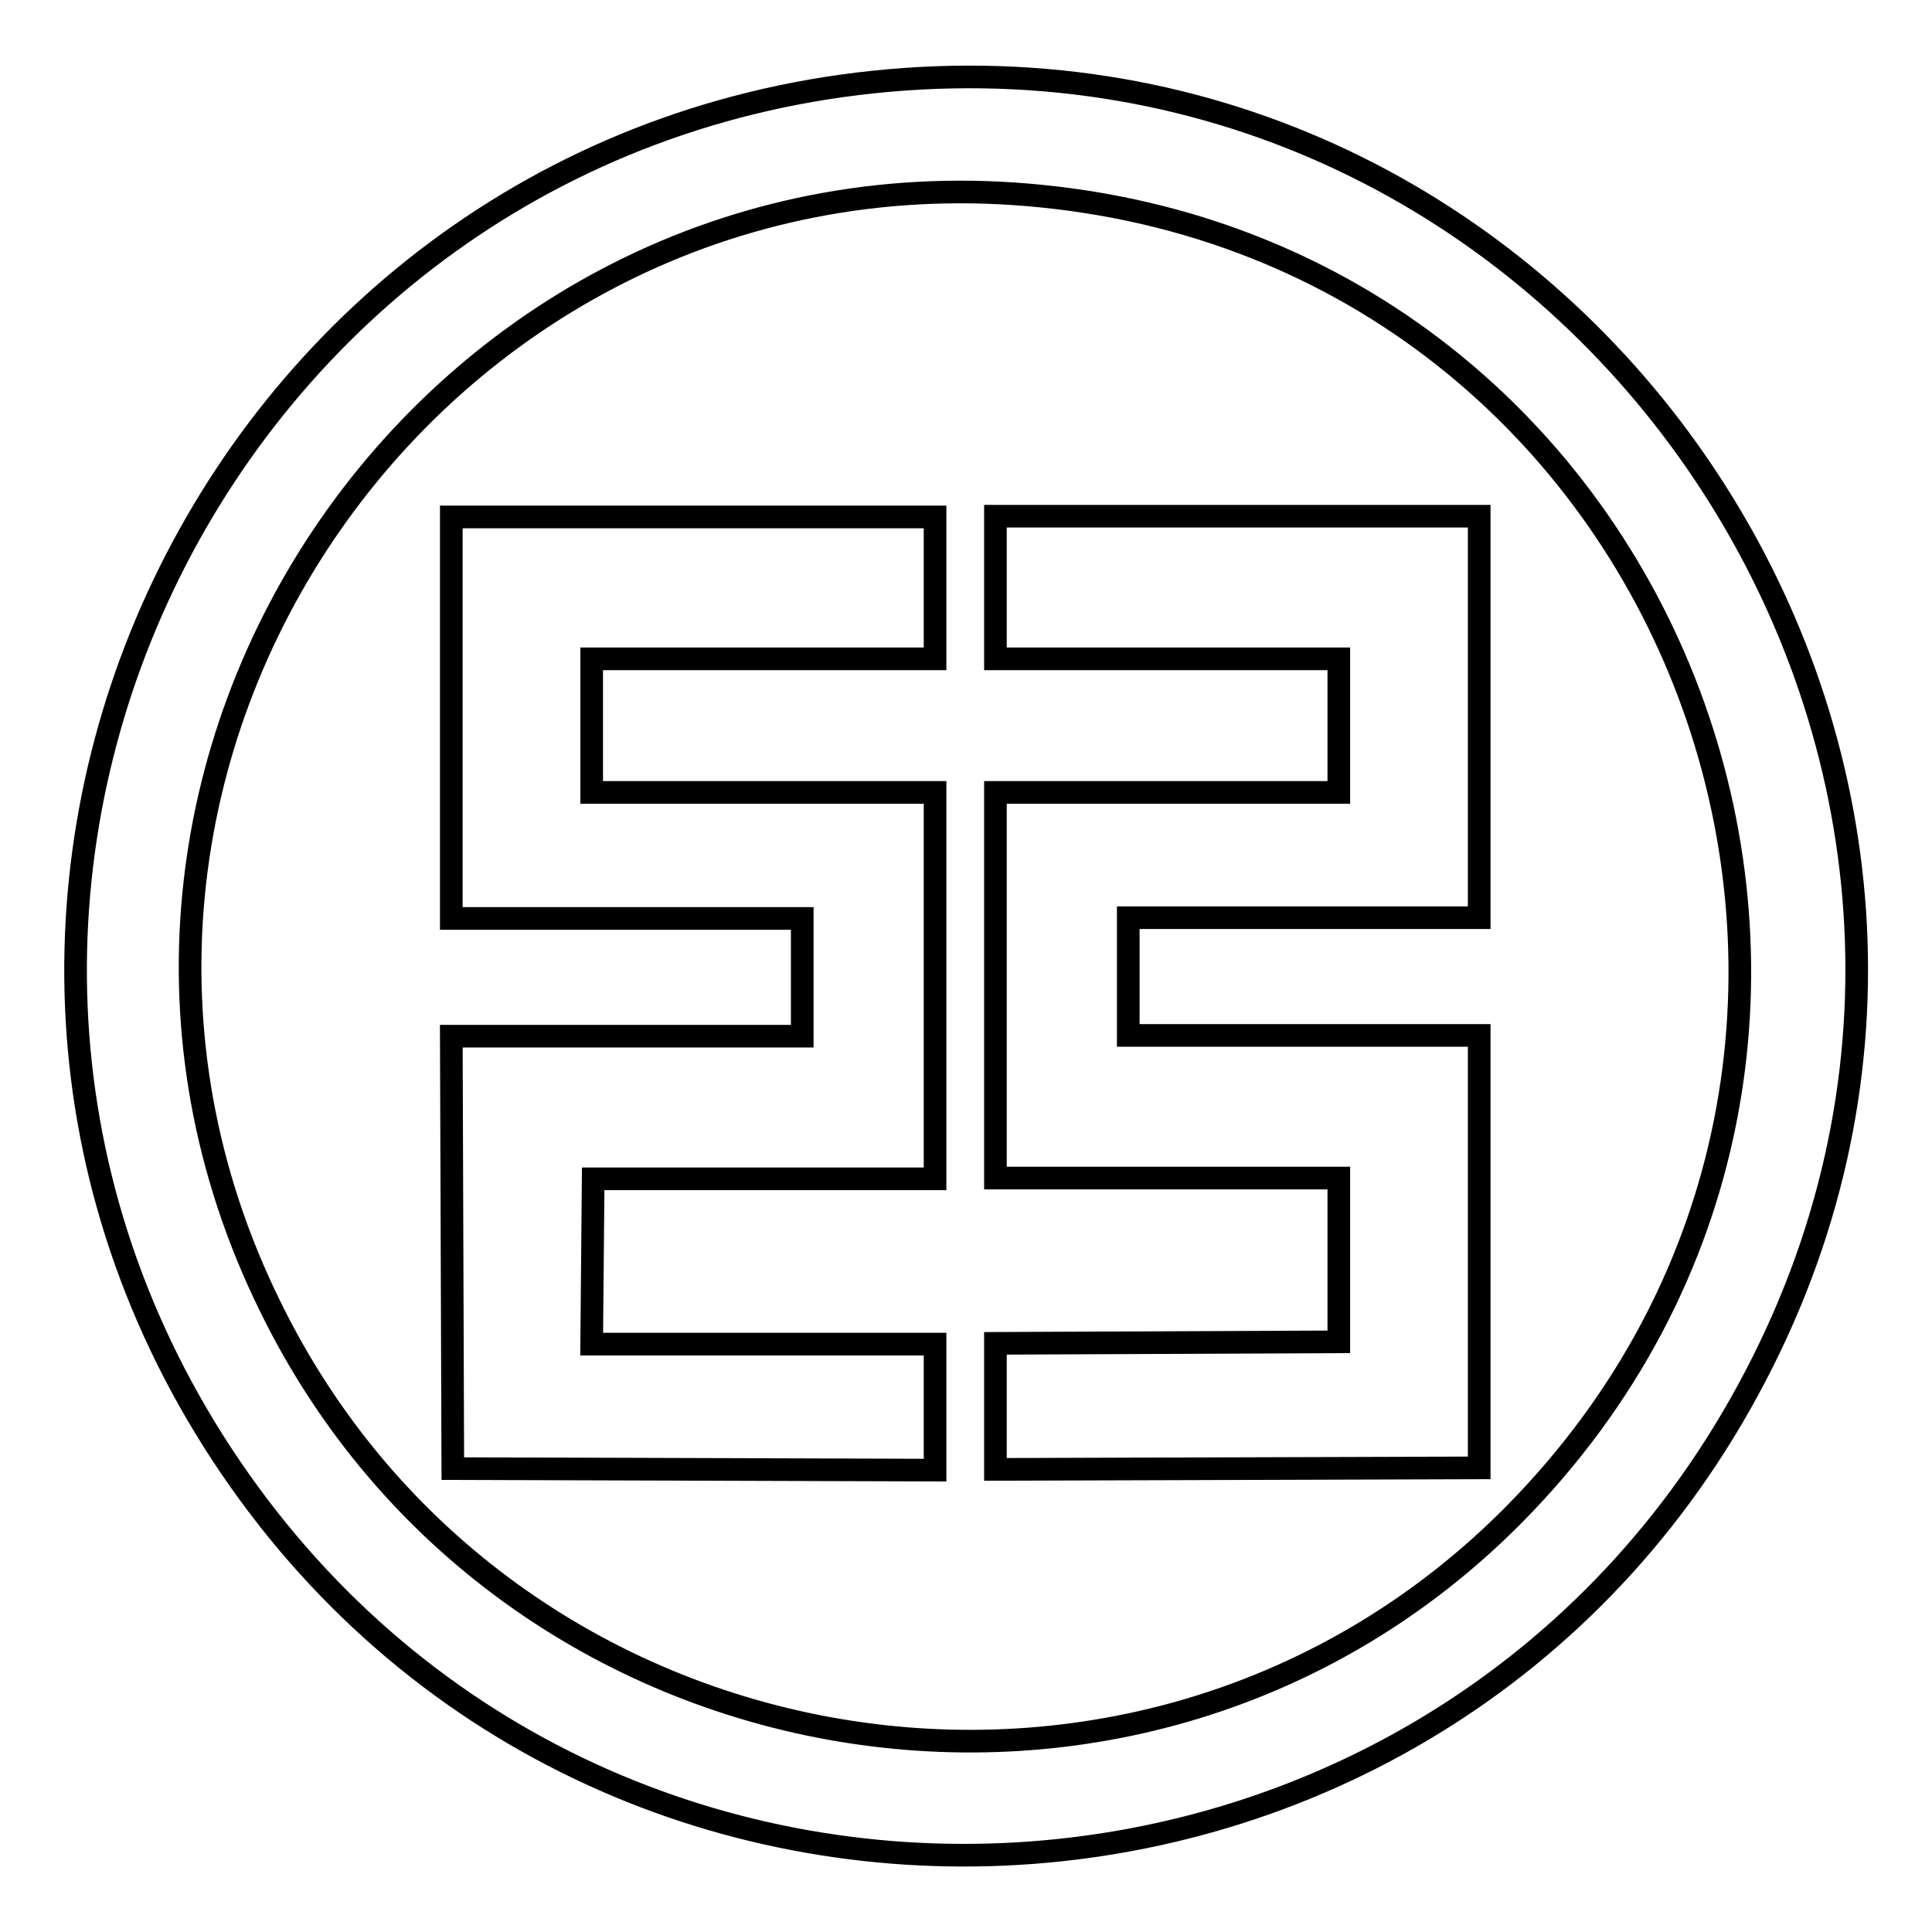 <?xml version="1.0" encoding="utf-8"?>
<!-- Svg Vector Icons : http://www.onlinewebfonts.com/icon -->
<!DOCTYPE svg PUBLIC "-//W3C//DTD SVG 1.1//EN" "http://www.w3.org/Graphics/SVG/1.1/DTD/svg11.dtd">
<svg version="1.1" xmlns="http://www.w3.org/2000/svg" xmlns:xlink="http://www.w3.org/1999/xlink" x="0px" y="0px" viewBox="0 0 256 256" enable-background="new 0 0 256 256" xml:space="preserve">
<g><g><path stroke-width="3" fill-opacity="0" stroke="#000000"  d="M119.9,10.5c-89.8,6.4-139.8,107-90.5,182.2c49.8,75.9,163.4,69.3,204.2-12.3C274.1,99.6,210.2,4.1,119.9,10.5z M138.1,26c86,8.7,123.3,113.2,62.5,174.7c-49.3,49.8-133.9,35.6-164.8-27.6C0.4,101.2,58.4,17.8,138.1,26z"/><path stroke-width="3" fill-opacity="0" stroke="#000000"  d="M59.8,121.7h46.5v15.6H59.8l0.2,57.3l63.9,0.2v-16.7H78.4l0.2-21.9h45.3V105H78.4V87.3h45.5V68.5H59.8V121.7z"/><path stroke-width="3" fill-opacity="0" stroke="#000000"  d="M131.9,87.3h45.5V105h-45.5v51.1h45.5v21.7l-45.5,0.2v16.7l64.1-0.2v-57.3h-46.5v-15.6h46.5V68.4h-64.1V87.3L131.9,87.3z"/></g></g>
</svg>